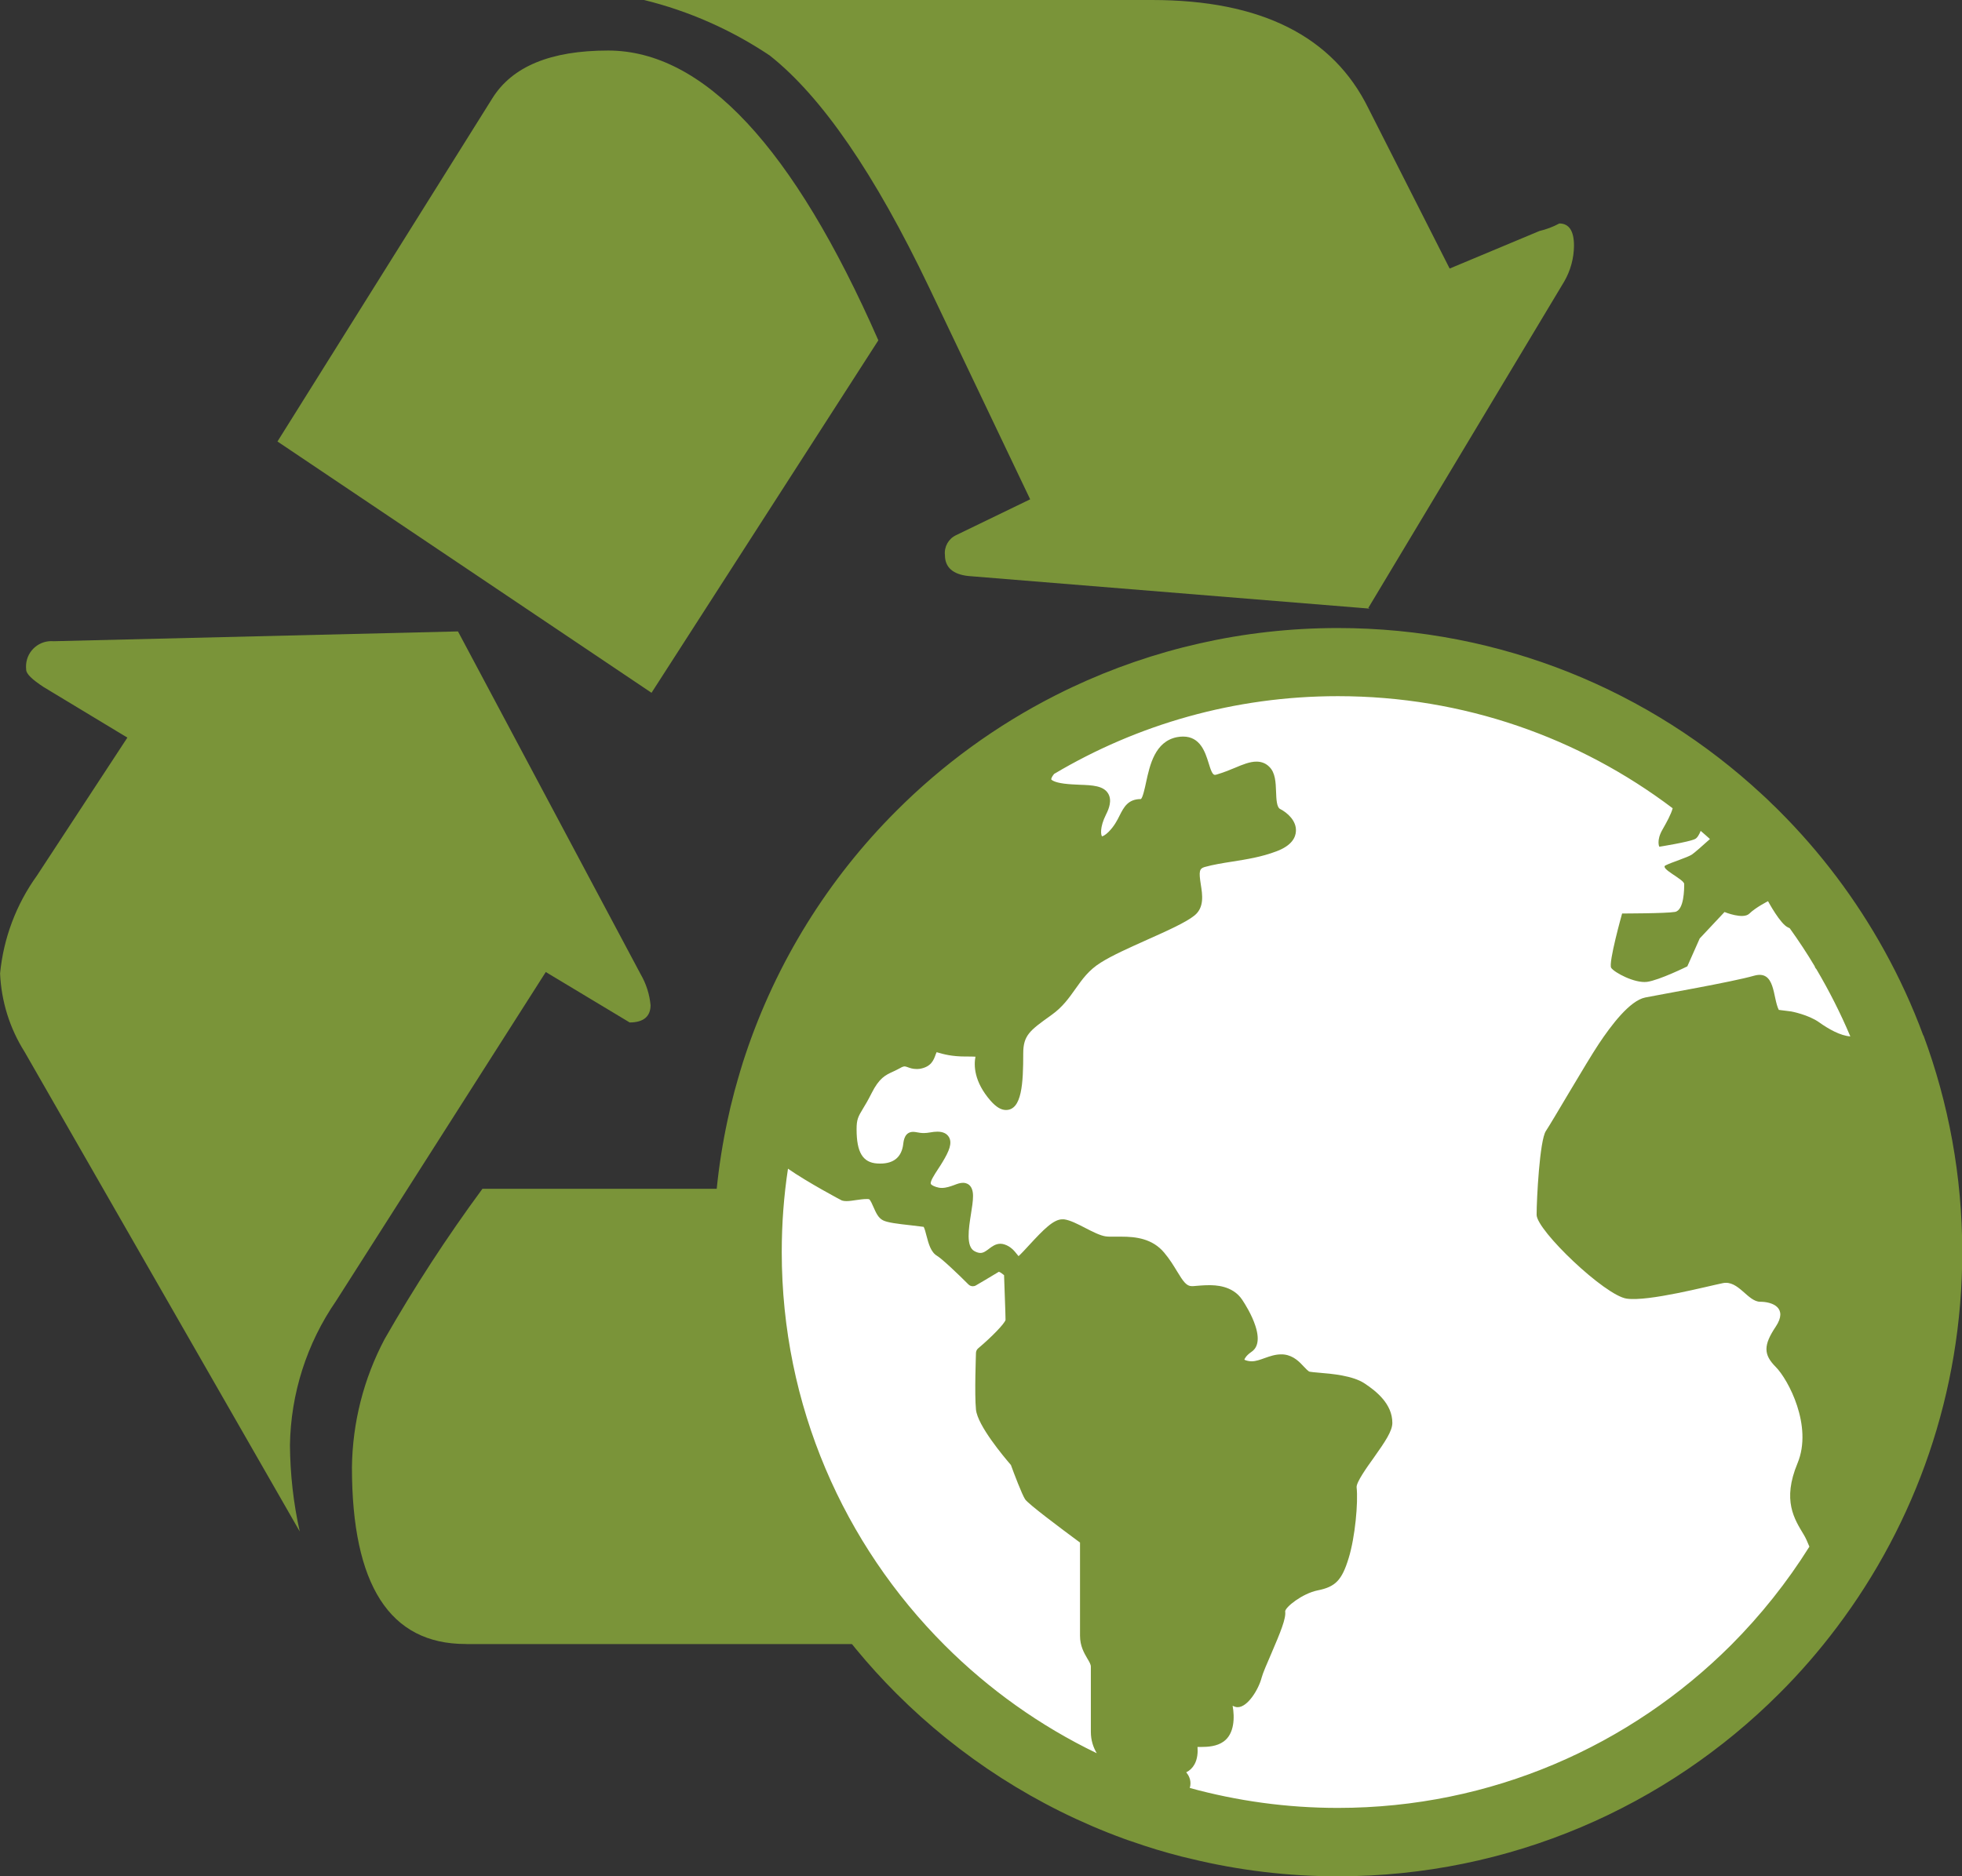 <?xml version="1.0" encoding="UTF-8"?>
<svg xmlns="http://www.w3.org/2000/svg" viewBox="0 0 226.28 216.43">
  <rect x="0" y="0" width="226.28" height="216.43" fill="#333333" stroke="none"/>
  <defs>
    <style>
      .cls-1 {
        fill: #7a9439;
      }

      .cls-2 {
        fill: #fff;
      }
    </style>
  </defs>
  <g id="Ebene_2" data-name="Ebene 2">
    <path class="cls-1" d="M62.91,112.11l9.71,5.84c1.58,0,2.41-.68,2.41-2-.12-1.25-.5-2.45-1.13-3.54l-21.08-39.57-46.64,1.13c-1.62-.14-3.04,1.06-3.17,2.68-.02.2-.01.4.01.6,0,.49.68,1.13,2,2l9.67,5.84-10.43,15.92c-2.39,3.32-3.86,7.22-4.25,11.29.14,3.21,1.11,6.32,2.82,9.03l31.74,55.34c-.73-3.26-1.1-6.6-1.13-9.94.09-5.95,1.93-11.74,5.31-16.64l24.21-37.98h-.04Z"/>
    <path class="cls-1" d="M75.14,79.92l26.16-40.66c-9.79-22.29-20.18-33.43-31.17-33.43-6.63,0-11.07,1.84-13.36,5.53l-24.77,39.57,43.14,28.99Z"/>
    <path class="cls-1" d="M53.8,189.66h50.48v-52.52h-48.64c-4.1,5.56-7.87,11.36-11.29,17.35-2.41,4.56-3.7,9.63-3.76,14.79,0,13.58,4.37,20.37,13.1,20.37h.11Z"/>
    <path class="cls-1" d="M157.81,70.13l22.59-37.65c.73-1.26,1.12-2.69,1.13-4.14,0-1.69-.56-2.56-1.69-2.56-.72.39-1.5.68-2.3.87l-10.35,4.33-9.37-18.48c-4.09-8.33-12.41-12.5-24.96-12.5h-58.58c5.17,1.27,10.07,3.44,14.49,6.4,6,4.74,12.12,13.65,18.37,26.73l11.67,24.47-8.55,4.14c-.87.41-1.39,1.34-1.28,2.3,0,1.39.9,2.22,2.71,2.41l46.27,3.76-.15-.08Z"/>
    <path class="cls-1" d="M180.29,181.83l32.71-59.48c-4.17,5.05-9.61,8.89-15.77,11.11-6.35,1.75-12.92,2.52-19.5,2.3h-36.44v-7.53c0-2.94-.72-4.4-2.15-4.4-.9-.07-1.77.36-2.26,1.13l-22.85,39.94,23.91,36.74c1.81,2.75,3.35,3.76,4.67,3.24,1.32-.53,2-1.05,2-2.11v-12.54h20.22c6.42.54,12.56-2.75,15.66-8.4h-.19Z"/>
    <path class="cls-1" d="M157.91,159.11h21.76c6.04-.33,11.78-2.75,16.23-6.85,6-4.74,8.98-9.76,8.96-15.06-.06-2.61-.9-5.14-2.41-7.27l-25.9-39.53-44.53,25.9,25.9,42.8Z"/>
  </g>
  <g id="Ebene_3" data-name="Ebene 3">
    <g>
      <circle class="cls-2" cx="154.28" cy="144.43" r="69.24"/>
      <path class="cls-1" d="M221.81,119.44c-1.25-3.39-2.76-6.67-4.5-9.81-3.28-5.93-7.37-11.35-12.13-16.1-.12-.12-.21-.21-.33-.33h0c-.14-.13-.26-.26-.41-.39h0c-.41-.41-.83-.82-1.25-1.19-12.83-11.9-30.04-19.17-48.9-19.17-10.95,0-21.35,2.45-30.65,6.83-.64.3-1.27.61-1.9.93-6.82,3.46-13.02,7.98-18.36,13.33-7.82,7.81-13.84,17.42-17.42,28.16-.18.54-.36,1.09-.52,1.64l-.02.06c-.11.37-.22.75-.33,1.13-.27.91-.51,1.82-.73,2.74-.09.32-.16.64-.23.97-1.2,5.21-1.84,10.64-1.84,16.21,0,19.86,8.07,37.89,21.09,50.91,7.33,7.33,16.24,13.09,26.18,16.73.31.11.62.23.95.33,1.9.67,3.84,1.26,5.81,1.76.34.09.69.17,1.05.25,5.43,1.32,11.11,2.02,16.93,2.02,19.87,0,37.89-8.06,50.91-21.09,2.39-2.38,4.6-4.93,6.63-7.63,9.08-12.04,14.47-27.05,14.47-43.28,0-8.78-1.58-17.21-4.47-25ZM108.94,189.78c-11.61-11.62-18.78-27.62-18.78-45.34,0-3.27.24-6.48.72-9.62,2.18,1.53,6.17,3.66,6.22,3.67.15.05.32.07.53.07.32,0,.71-.06,1.11-.12.42-.06.85-.12,1.2-.12.11,0,.21,0,.29.02.15.07.39.63.52.93.27.61.54,1.24,1.1,1.51.52.26,1.65.4,3.29.58.55.06,1.1.13,1.39.17.11.2.24.68.32,1.01.25.94.5,1.9,1.22,2.33.6.36,2.54,2.21,3.62,3.3.14.14.32.21.51.21.12,0,.25-.03.36-.1.09-.05,1.98-1.16,2.64-1.57.14.04.38.2.6.39.03,1.04.17,4.47.17,5.17-.12.43-1.56,1.93-3.15,3.27-.16.13-.25.32-.26.52,0,.2-.18,4.73,0,6.55.19,1.85,3.22,5.45,4.03,6.39.34.94,1.28,3.42,1.64,3.96.36.54,3.99,3.26,6.33,4.99v10.74c0,1.2.47,1.99.84,2.63.23.38.41.68.41.95v7.52c0,.98.28,1.78.68,2.46-6.54-3.15-12.46-7.38-17.54-12.46ZM209.8,117.93c-1.26-.89-3.22-1.25-3.22-1.25l-1.43-.18c-.72-1.43-.36-4.65-2.86-3.94-2.51.72-10.75,2.15-12.54,2.51-1.79.36-3.94,3.22-5.37,5.37-1.43,2.15-5.37,8.96-6.09,10.03-.72,1.07-1.07,7.88-1.07,9.67s7.88,9.32,10.39,9.67c2.51.36,9.31-1.43,11.1-1.79,1.79-.36,2.86,2.15,4.3,2.15s3.22.72,1.79,2.87c-1.43,2.14-1.43,3.22,0,4.65,1.43,1.44,4.3,6.81,2.51,11.11-1.79,4.3-.36,6.44.72,8.24.21.34.42.82.65,1.38-2.58,4.12-5.62,7.93-9.04,11.36-11.62,11.6-27.62,18.78-45.34,18.78-5.92,0-11.64-.81-17.08-2.3.02-.09.04-.19.06-.29.09-.67-.19-1.17-.47-1.52.4-.19.72-.5.95-.91.35-.63.4-1.4.35-2.01h.35c.87,0,1.88-.07,2.65-.62,1.27-.9,1.29-2.81,1.05-4.13.09.04.19.08.27.11.1.04.21.05.32.05,1.15,0,2.41-2.06,2.76-3.42.13-.5.61-1.61,1.08-2.69,1.09-2.54,1.75-4.14,1.63-4.94.02-.5,1.98-2.06,3.73-2.42,2.07-.41,2.81-1.17,3.59-3.72.75-2.42,1.11-6.44.92-8.17-.06-.56,1.16-2.28,1.98-3.42,1.33-1.88,2.14-3.08,2.14-4.02,0-2.17-1.82-3.63-3.19-4.54-1.36-.91-3.75-1.12-5.33-1.25-.44-.04-.83-.07-1.01-.11-.16-.03-.45-.35-.68-.59-.49-.53-1.17-1.25-2.24-1.39-.12-.02-.25-.02-.37-.02-.68,0-1.29.21-1.88.42-.53.19-1.03.38-1.53.38-.15,0-.29-.02-.44-.05-.27-.06-.37-.13-.39-.13,0-.12.24-.52.8-.9.55-.36,1.06-1.17.47-2.99-.42-1.31-1.21-2.55-1.52-3.02-1.12-1.69-3.18-1.69-3.85-1.69-.62,0-1.22.06-1.84.11h-.13c-.62,0-.99-.54-1.7-1.71-.4-.66-.85-1.4-1.48-2.15-1.36-1.63-3.27-1.85-4.96-1.85-.22,0-.44,0-.65,0-.18,0-.35,0-.51,0-.23,0-.44,0-.62-.03-.62-.08-1.55-.55-2.36-.97-.89-.46-1.74-.9-2.46-1h-.18c-1.02-.01-2.18,1.18-3.84,2.98-.41.45-.94,1.02-1.22,1.27-.06-.06-.13-.15-.18-.22-.3-.38-.71-.89-1.44-1.13-.16-.05-.31-.08-.47-.08-.57,0-.99.33-1.36.61-.33.25-.61.45-.95.45-.2,0-.43-.07-.69-.21-.99-.54-.66-2.61-.4-4.27.12-.76.24-1.48.24-2.09,0-1.37-.81-1.52-1.15-1.52s-.65.11-1.03.26c-.42.15-.91.33-1.42.33-.23,0-.44-.04-.65-.11-.41-.13-.59-.28-.62-.36-.1-.27.43-1.08.82-1.68.18-.27.37-.56.54-.85.75-1.24,1.13-2.16.74-2.85-.24-.42-.69-.64-1.34-.64-.25,0-.53.03-.86.09-.24.04-.47.07-.7.07-.31,0-.54-.04-.75-.08-.19-.03-.34-.06-.47-.06-.99,0-1.11.98-1.16,1.41-.18,1.49-1.08,2.25-2.65,2.25-.12,0-.23,0-.35-.01-1.67-.11-2.38-1.29-2.38-3.94,0-1.15.18-1.46.72-2.36.27-.44.6-.99,1-1.79.89-1.77,1.59-2.1,2.49-2.51.26-.13.54-.25.82-.41.21-.13.39-.19.52-.19.09,0,.19.04.37.1.24.09.56.2.98.2.12,0,.25,0,.39-.02,1.32-.23,1.6-1,1.84-1.68.03-.07.06-.15.1-.24.07.02.14.04.21.06.58.17,1.55.44,3.11.44.52,0,.89,0,1.16.02-.19.98-.19,2.87,1.75,5.09.64.72,1.2,1.06,1.77,1.06,1.84,0,1.99-3.09,1.99-6.54,0-2.08.79-2.65,3.12-4.32l.15-.11c1.27-.9,2.02-1.97,2.75-3,.79-1.11,1.53-2.17,2.93-3.04,1.31-.83,3.36-1.74,5.34-2.63,2.28-1.02,4.44-1.98,5.45-2.79,1.16-.93.93-2.39.74-3.58-.24-1.52-.17-1.84.44-2.02,1-.28,2.08-.45,3.22-.63,1.63-.26,3.32-.52,5.06-1.18,1.8-.67,2.22-1.63,2.25-2.33.07-1.17-.95-2.11-1.83-2.56-.39-.19-.43-1.15-.46-1.99-.04-1.08-.08-2.19-.78-2.87-.39-.4-.9-.6-1.48-.6-.76,0-1.58.33-2.52.73-.62.26-1.33.54-2.07.76-.08.02-.15.04-.21.04-.28,0-.48-.58-.73-1.4-.38-1.21-.95-3.02-2.93-3.02-.22,0-.47.02-.72.07-2.53.51-3.12,3.22-3.55,5.2-.15.71-.39,1.79-.6,1.94-1.49,0-1.97.95-2.44,1.87-.29.59-.63,1.25-1.28,1.91-.4.4-.68.51-.76.52-.12-.11-.31-.99.47-2.54.33-.65.7-1.61.24-2.39-.54-.91-1.81-.97-3.28-1.02-.59-.03-1.2-.05-1.81-.13-1.16-.15-1.47-.44-1.48-.5,0-.03.01-.23.33-.62,9.58-5.69,20.77-8.97,32.73-8.97,14.51,0,27.87,4.81,38.61,12.93-.17.67-.71,1.65-1.18,2.47-.72,1.26-.36,1.97-.36,1.97,0,0,3.4-.54,4.12-.89.25-.12.48-.5.65-.94.36.31.72.62,1.07.94-.85.77-1.77,1.58-2.08,1.79-.54.35-2.33.89-3.04,1.25-.72.36,2.15,1.61,2.15,2.15s0,3.04-1.07,3.22c-1.07.18-6.09.18-6.09.18,0,0-1.61,5.73-1.26,6.27.36.54,2.69,1.79,4.12,1.62,1.43-.19,4.66-1.79,4.66-1.79l1.43-3.22,2.86-3.05s2.15.89,2.87.18c.72-.71,2.15-1.43,2.15-1.43,0,0,1.43,2.68,2.33,3.04l.17.08h0c1.03,1.44,2,2.9,2.9,4.42h0v.05c.06.1.11.2.18.26,1.47,2.49,2.78,5.07,3.91,7.75-1.15-.08-2.51-.85-3.59-1.62Z"/>
    </g>
  </g>
</svg>